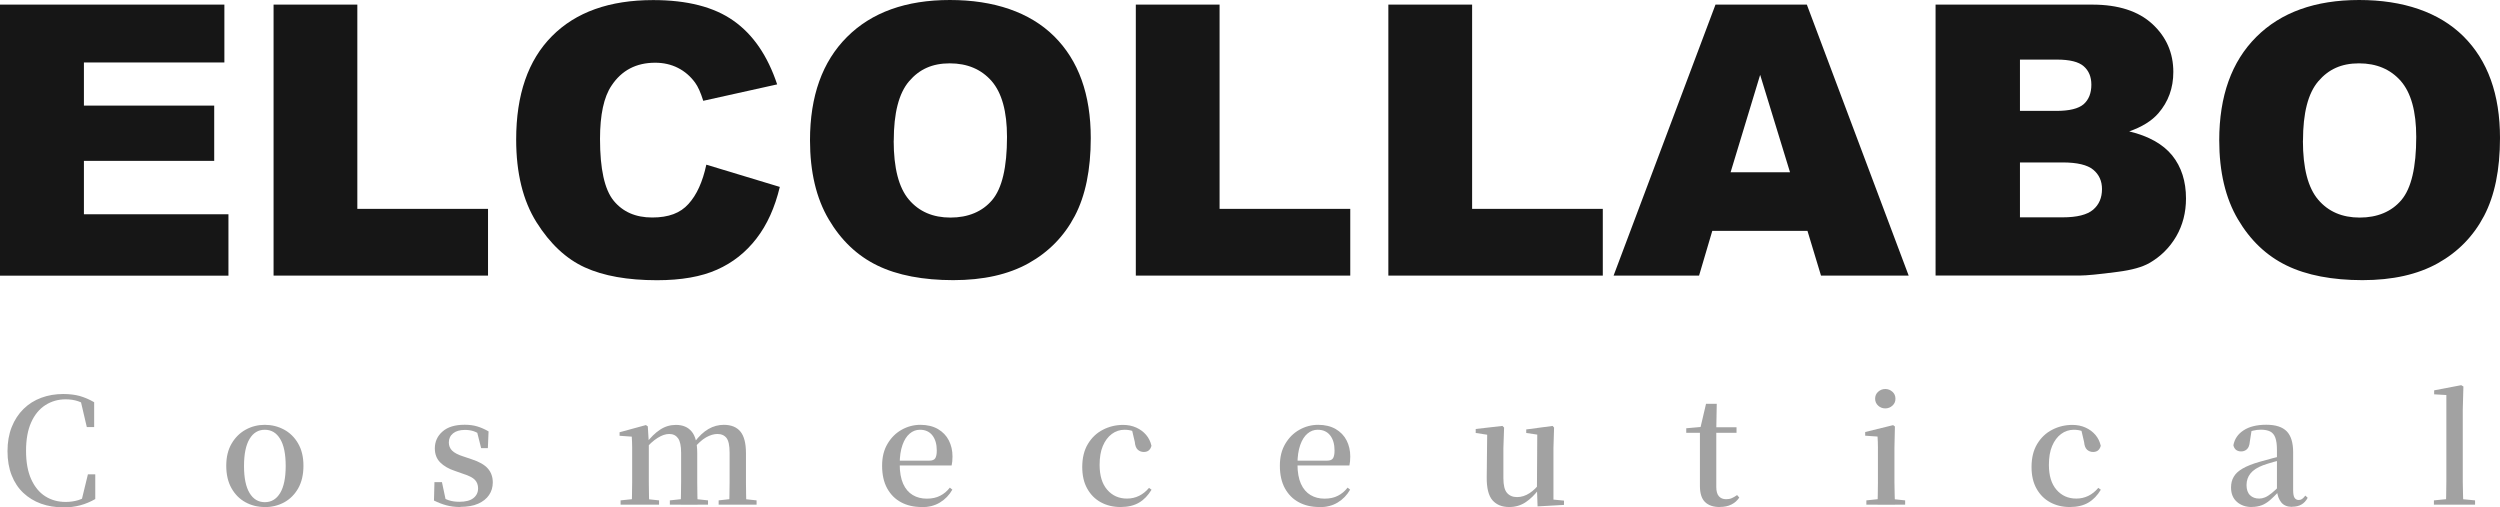 <?xml version="1.0" encoding="UTF-8"?>
<svg id="_レイヤー_2" data-name="レイヤー 2" xmlns="http://www.w3.org/2000/svg" viewBox="0 0 319.66 64.87">
  <defs>
    <style>
      .cls-1 {
        opacity: .4;
      }

      .cls-2 {
        fill: #161616;
      }
    </style>
  </defs>
  <g id="_レイヤー_5" data-name="レイヤー 5">
    <g>
      <g>
        <path class="cls-2" d="M0,.59h28.69v7.4H10.73v5.51h16.66v7.07H10.73v6.83h18.48v7.85H0V.59Z"/>
        <path class="cls-2" d="M34.98.59h10.71v26.12h16.71v8.53h-27.42V.59Z"/>
        <path class="cls-2" d="M90.33,21.06l9.38,2.84c-.63,2.63-1.62,4.83-2.98,6.59-1.36,1.77-3.04,3.1-5.05,3.99-2.01.9-4.57,1.35-7.67,1.35-3.77,0-6.84-.55-9.23-1.64s-4.45-3.02-6.18-5.77c-1.73-2.76-2.6-6.28-2.6-10.58,0-5.73,1.52-10.14,4.57-13.21,3.05-3.08,7.36-4.62,12.94-4.62,4.36,0,7.8.88,10.29,2.65,2.5,1.76,4.35,4.47,5.57,8.13l-9.45,2.1c-.33-1.06-.68-1.83-1.04-2.32-.6-.82-1.33-1.45-2.2-1.89-.87-.44-1.84-.66-2.91-.66-2.43,0-4.29.98-5.58,2.93-.98,1.45-1.47,3.72-1.47,6.82,0,3.84.58,6.47,1.75,7.9,1.17,1.42,2.8,2.14,4.92,2.14s3.6-.57,4.64-1.73c1.05-1.15,1.81-2.82,2.28-5.01Z"/>
        <path class="cls-2" d="M103.57,17.94c0-5.66,1.58-10.06,4.73-13.21,3.15-3.15,7.54-4.73,13.16-4.73s10.21,1.55,13.33,4.64c3.12,3.1,4.68,7.43,4.68,13.01,0,4.05-.68,7.37-2.04,9.96-1.36,2.59-3.33,4.61-5.91,6.05s-5.79,2.16-9.63,2.16-7.14-.62-9.7-1.87c-2.56-1.24-4.64-3.21-6.23-5.91-1.59-2.69-2.39-6.07-2.39-10.12ZM114.27,17.99c0,3.5.65,6.01,1.95,7.54,1.3,1.53,3.07,2.29,5.31,2.29s4.08-.75,5.34-2.25c1.26-1.5,1.89-4.18,1.89-8.06,0-3.26-.66-5.64-1.97-7.15-1.32-1.5-3.1-2.26-5.35-2.26s-3.89.76-5.2,2.29c-1.31,1.53-1.96,4.06-1.96,7.59Z"/>
        <path class="cls-2" d="M145.23.59h10.71v26.12h16.71v8.53h-27.42V.59Z"/>
        <path class="cls-2" d="M177.52.59h10.71v26.12h16.71v8.53h-27.42V.59Z"/>
        <path class="cls-2" d="M231.1,29.52h-12.16l-1.69,5.72h-10.93L219.35.59h11.68l13.02,34.65h-11.21l-1.73-5.72ZM228.88,22.03l-3.82-12.46-3.78,12.46h7.61Z"/>
        <path class="cls-2" d="M247.48.59h20.04c3.34,0,5.9.83,7.69,2.48,1.79,1.65,2.68,3.7,2.68,6.14,0,2.05-.64,3.8-1.91,5.27-.85.98-2.1,1.75-3.73,2.32,2.49.6,4.32,1.63,5.5,3.08,1.17,1.46,1.76,3.29,1.76,5.5,0,1.8-.42,3.41-1.25,4.85-.84,1.43-1.98,2.57-3.43,3.4-.9.52-2.25.9-4.06,1.13-2.41.32-4.01.47-4.8.47h-18.48V.59ZM258.28,14.18h4.66c1.67,0,2.83-.29,3.49-.86.65-.58.98-1.41.98-2.49,0-1.01-.33-1.8-.98-2.36-.65-.57-1.79-.85-3.42-.85h-4.73v6.57ZM258.28,27.79h5.46c1.84,0,3.14-.33,3.9-.98.76-.65,1.13-1.53,1.13-2.64,0-1.02-.37-1.85-1.12-2.47s-2.06-.93-3.93-.93h-5.44v7.02Z"/>
        <path class="cls-2" d="M283.76,17.94c0-5.66,1.58-10.06,4.73-13.21,3.15-3.15,7.54-4.73,13.16-4.73s10.21,1.55,13.33,4.64c3.12,3.1,4.68,7.43,4.68,13.01,0,4.05-.68,7.37-2.04,9.96-1.36,2.59-3.33,4.61-5.91,6.05s-5.79,2.16-9.63,2.16-7.14-.62-9.7-1.87c-2.56-1.24-4.64-3.21-6.23-5.91-1.59-2.69-2.39-6.07-2.39-10.12ZM294.46,17.99c0,3.5.65,6.01,1.95,7.54,1.3,1.53,3.07,2.29,5.31,2.29s4.08-.75,5.34-2.25,1.89-4.18,1.89-8.06c0-3.26-.66-5.64-1.97-7.15-1.32-1.5-3.1-2.26-5.35-2.26s-3.89.76-5.2,2.29c-1.31,1.53-1.96,4.06-1.96,7.59Z"/>
      </g>
      <g class="cls-1">
        <g>
          <path class="cls-2" d="M8.07,64.87c-1.03,0-1.97-.16-2.83-.47-.86-.31-1.61-.77-2.26-1.38s-1.14-1.36-1.49-2.25c-.35-.89-.53-1.92-.53-3.08s.18-2.18.54-3.09c.36-.91.87-1.68,1.51-2.31s1.4-1.11,2.27-1.43c.86-.32,1.8-.48,2.8-.48.81,0,1.53.09,2.14.26.61.18,1.22.44,1.82.79v3.18h-.94l-.83-3.55,1.18.39v.64c-.5-.36-.99-.63-1.47-.79-.48-.16-1-.24-1.58-.24-.97,0-1.83.25-2.6.74-.77.5-1.38,1.23-1.81,2.2-.44.97-.66,2.18-.66,3.64s.22,2.67.66,3.64c.44.97,1.04,1.7,1.8,2.18.76.48,1.63.72,2.61.72.56,0,1.1-.08,1.61-.23.51-.16,1.02-.43,1.53-.82v.66l-1.15.36.85-3.5h.94v3.16c-.61.35-1.25.62-1.92.8-.66.18-1.4.27-2.22.27Z"/>
          <path class="cls-2" d="M33.86,64.83c-.92,0-1.75-.21-2.49-.62-.75-.41-1.34-1.02-1.78-1.8-.44-.79-.66-1.74-.66-2.86s.23-2.06.69-2.84c.46-.78,1.06-1.37,1.81-1.78s1.56-.61,2.43-.61,1.69.2,2.44.6c.75.4,1.36.99,1.81,1.77.46.78.69,1.73.69,2.86s-.22,2.08-.66,2.87c-.44.78-1.03,1.38-1.78,1.8-.75.41-1.58.62-2.51.62ZM33.86,64.21c.84,0,1.49-.39,1.96-1.17.47-.78.71-1.93.71-3.45s-.23-2.69-.71-3.47c-.47-.78-1.12-1.17-1.96-1.17s-1.48.39-1.95,1.17c-.47.78-.71,1.94-.71,3.47s.24,2.67.71,3.45c.47.78,1.12,1.17,1.95,1.17Z"/>
          <path class="cls-2" d="M58.86,64.83c-.65,0-1.24-.07-1.78-.22-.53-.14-1.06-.35-1.59-.61l.06-2.35h.96l.53,2.5-.81-.08v-.68c.38.25.75.44,1.14.57.38.13.84.2,1.36.2.79,0,1.39-.15,1.79-.46s.61-.72.61-1.25c0-.44-.13-.8-.4-1.09-.27-.29-.79-.55-1.55-.79l-1.02-.36c-.79-.26-1.41-.62-1.87-1.08-.46-.46-.69-1.06-.69-1.8,0-.86.33-1.59.99-2.16.66-.58,1.6-.86,2.83-.86.59,0,1.12.07,1.59.21.47.14.96.35,1.46.64l-.09,2.14h-.86l-.6-2.39.7.21v.58c-.38-.26-.73-.45-1.05-.56-.33-.11-.7-.17-1.11-.17-.66,0-1.17.15-1.53.44s-.54.69-.54,1.17c0,.41.14.76.42,1.04.28.28.77.54,1.48.76l1.01.34c.96.31,1.66.71,2.08,1.19.42.48.63,1.07.63,1.78,0,.6-.16,1.14-.48,1.61-.32.47-.79.84-1.4,1.11-.61.27-1.37.4-2.26.4Z"/>
          <path class="cls-2" d="M80.78,64.53c.01-.31.02-.73.03-1.25,0-.52.01-1.06.02-1.63,0-.56,0-1.06,0-1.49v-1.32c0-.63,0-1.17,0-1.63,0-.46-.02-.92-.05-1.38l-1.56-.11v-.45l3.37-.92.24.17.13,2.11v3.53c0,.43,0,.92,0,1.49,0,.56.01,1.11.02,1.63,0,.52.02.94.03,1.25h-2.24ZM79.35,64.53v-.55l2.01-.21h.94l1.97.21v.55h-4.92ZM87.04,64.53c.01-.31.02-.73.03-1.24,0-.51.01-1.05.02-1.62,0-.56,0-1.07,0-1.5v-2.29c0-.86-.13-1.48-.39-1.84-.26-.36-.63-.55-1.12-.55s-.96.17-1.49.5-1.07.82-1.64,1.48l-.13-.77h.28c.58-.76,1.17-1.35,1.8-1.76.62-.41,1.29-.61,2.02-.61.88,0,1.55.28,2.02.85.47.56.71,1.47.71,2.73v2.27c0,.44,0,.94,0,1.5,0,.56.01,1.1.02,1.62,0,.51.01.93.03,1.24h-2.18ZM85.65,64.53v-.55l1.96-.21h.96l1.96.21v.55h-4.87ZM93.24,64.53c.01-.31.02-.73.03-1.24,0-.51.01-1.05.02-1.62,0-.56,0-1.07,0-1.5v-2.29c0-.9-.13-1.53-.39-1.87-.26-.34-.65-.52-1.17-.52-.46,0-.95.15-1.46.44-.51.29-1.04.78-1.61,1.46l-.17-.85h.3c.59-.78,1.19-1.34,1.8-1.69.61-.35,1.27-.53,1.96-.53.94,0,1.65.29,2.12.86s.71,1.49.71,2.75v2.24c0,.44,0,.94,0,1.5,0,.56.01,1.1.02,1.62,0,.51.02.93.03,1.24h-2.2ZM91.89,64.53v-.55l1.9-.21h.98l1.97.21v.55h-4.85Z"/>
          <path class="cls-2" d="M117.83,64.83c-.98,0-1.85-.2-2.6-.6-.76-.4-1.35-.99-1.79-1.78-.43-.78-.65-1.75-.65-2.89s.23-2.03.69-2.81c.46-.78,1.06-1.38,1.81-1.8.75-.42,1.54-.63,2.4-.63s1.62.18,2.24.54c.61.36,1.08.84,1.39,1.45.31.61.47,1.29.47,2.06,0,.45-.04.83-.11,1.15h-7.93v-.62h5.09c.36,0,.61-.1.74-.3.13-.2.2-.53.2-1,0-.81-.19-1.46-.57-1.94-.38-.48-.91-.71-1.59-.71-.48,0-.91.16-1.3.49-.39.33-.7.81-.93,1.47-.23.65-.35,1.46-.35,2.43,0,1.03.15,1.87.44,2.52.29.65.71,1.13,1.23,1.44s1.12.46,1.79.46,1.23-.12,1.71-.37c.48-.24.89-.59,1.24-1.04l.32.26c-.4.7-.93,1.25-1.6,1.65-.66.4-1.44.59-2.33.59Z"/>
          <path class="cls-2" d="M143.27,64.83c-.93,0-1.76-.2-2.5-.6-.74-.4-1.32-.98-1.75-1.75-.43-.76-.64-1.69-.64-2.76,0-1.17.24-2.15.72-2.95.48-.8,1.12-1.41,1.92-1.82.79-.41,1.66-.62,2.58-.62.61,0,1.17.11,1.68.34.51.23.93.54,1.27.94.34.4.56.86.68,1.39-.14.53-.46.79-.98.79-.3,0-.56-.1-.77-.29-.21-.19-.34-.52-.38-.99l-.4-1.71,1.13.79c-.36-.23-.71-.39-1.03-.49-.32-.1-.65-.15-1.01-.15-.6,0-1.15.18-1.63.54-.49.36-.87.88-1.15,1.54-.28.66-.41,1.47-.41,2.41,0,1.37.32,2.43.97,3.18s1.49,1.13,2.53,1.13c.56,0,1.08-.12,1.55-.35.47-.23.89-.57,1.27-1.02l.32.24c-.44.73-.97,1.28-1.6,1.65s-1.42.56-2.39.56Z"/>
          <path class="cls-2" d="M168.69,64.83c-.98,0-1.85-.2-2.6-.6-.76-.4-1.35-.99-1.79-1.78-.43-.78-.65-1.75-.65-2.89s.23-2.03.69-2.81c.46-.78,1.06-1.38,1.81-1.8.75-.42,1.54-.63,2.4-.63s1.62.18,2.24.54c.61.36,1.08.84,1.39,1.45.31.61.47,1.29.47,2.06,0,.45-.04.83-.11,1.15h-7.93v-.62h5.09c.36,0,.61-.1.74-.3.13-.2.2-.53.2-1,0-.81-.19-1.46-.57-1.94-.38-.48-.91-.71-1.59-.71-.48,0-.91.16-1.3.49-.39.33-.7.81-.93,1.47-.23.65-.35,1.46-.35,2.43,0,1.03.15,1.87.44,2.52.29.65.71,1.13,1.23,1.44s1.12.46,1.79.46,1.23-.12,1.71-.37c.48-.24.89-.59,1.24-1.04l.32.26c-.4.7-.93,1.25-1.6,1.65-.66.4-1.44.59-2.33.59Z"/>
          <path class="cls-2" d="M192.97,64.83c-.92,0-1.63-.29-2.13-.86s-.76-1.56-.74-2.96l.06-5.73.49.38-1.96-.3v-.51l3.42-.39.21.21-.09,2.63v3.83c0,.9.15,1.53.46,1.89.31.36.74.54,1.29.54s1.08-.17,1.59-.5.96-.77,1.36-1.33l.54.86h-.73c-.48.65-1.02,1.19-1.64,1.61-.62.42-1.33.63-2.12.63ZM196.6,64.74l-.08-2.29v-.04l.04-6.84-1.41-.21v-.45l3.37-.45.19.21-.08,2.63v6.58l1.35.13v.55l-3.38.19Z"/>
          <path class="cls-2" d="M219.9,64.83c-.84,0-1.47-.22-1.9-.65-.43-.43-.64-1.11-.64-2.02,0-.33,0-.62,0-.88,0-.26,0-.58,0-.94v-5h-1.75v-.58l2.14-.19-.36.26.75-3.2h1.37l-.06,3.29v7.33c0,.55.11.95.33,1.2.22.25.53.38.93.38.26,0,.5-.04.71-.13.21-.09.44-.22.69-.4l.28.32c-.26.39-.6.69-1.01.89-.41.21-.92.31-1.5.31ZM218.43,55.34v-.71h3.61v.71h-3.61Z"/>
          <path class="cls-2" d="M240.07,64.53c.01-.31.02-.73.03-1.25,0-.52.01-1.06.02-1.63,0-.56,0-1.06,0-1.49v-1.28c0-.63,0-1.18,0-1.66,0-.48-.02-.95-.05-1.4l-1.58-.11v-.47l3.57-.88.23.17-.06,2.76v2.88c0,.43,0,.92,0,1.49,0,.56.02,1.11.03,1.63.01.52.02.94.04,1.25h-2.24ZM238.64,64.53v-.55l2.03-.21h.92l2.01.21v.55h-4.96ZM241.06,52.22c-.35,0-.66-.12-.91-.35s-.39-.53-.39-.89.13-.66.39-.89.56-.35.91-.35.65.12.91.35.39.53.39.89-.13.66-.39.89-.56.35-.91.35Z"/>
          <path class="cls-2" d="M264.65,64.83c-.93,0-1.76-.2-2.5-.6-.74-.4-1.32-.98-1.75-1.75-.43-.76-.64-1.69-.64-2.76,0-1.17.24-2.15.72-2.95.48-.8,1.12-1.41,1.92-1.82.79-.41,1.66-.62,2.58-.62.61,0,1.17.11,1.68.34.51.23.93.54,1.27.94.34.4.56.86.68,1.39-.14.53-.46.79-.98.79-.3,0-.56-.1-.77-.29-.21-.19-.34-.52-.38-.99l-.4-1.71,1.13.79c-.36-.23-.71-.39-1.03-.49-.32-.1-.65-.15-1.01-.15-.6,0-1.15.18-1.63.54-.49.36-.87.88-1.15,1.54-.28.66-.41,1.47-.41,2.41,0,1.37.32,2.43.97,3.18s1.49,1.13,2.53,1.13c.56,0,1.08-.12,1.55-.35.47-.23.89-.57,1.27-1.02l.32.24c-.44.73-.97,1.28-1.6,1.65s-1.42.56-2.39.56Z"/>
          <path class="cls-2" d="M287.92,64.83c-.76,0-1.4-.22-1.9-.66-.5-.44-.75-1.05-.75-1.84,0-.51.11-.97.34-1.36.23-.4.6-.75,1.14-1.06.53-.31,1.24-.59,2.13-.85.51-.15,1.07-.3,1.67-.46.6-.16,1.15-.29,1.65-.4v.47c-.5.13-1,.26-1.51.4s-.95.29-1.33.42c-.73.28-1.26.62-1.6,1.04-.34.42-.51.92-.51,1.49s.15,1.01.45,1.3c.3.29.69.43,1.17.43.24,0,.48-.05.73-.15.25-.1.54-.28.86-.54.33-.26.71-.62,1.15-1.08l.24.96h-.56c-.38.4-.73.74-1.05,1.02-.33.28-.67.5-1.04.64-.37.14-.8.22-1.29.22ZM293.07,64.81c-.6,0-1.06-.19-1.37-.56-.31-.38-.5-.88-.56-1.52v-5.19c0-.68-.07-1.2-.21-1.58s-.36-.64-.66-.79-.7-.23-1.18-.23c-.34,0-.68.04-1.03.13-.35.09-.75.23-1.18.43l1.02-.49-.23,1.47c-.04.45-.16.77-.37.96-.21.19-.45.28-.72.28-.55,0-.89-.26-1.01-.79.15-.8.58-1.44,1.31-1.91.72-.47,1.68-.71,2.89-.71s2.06.28,2.61.83c.55.55.83,1.45.83,2.69v4.81c0,.5.06.84.19,1.02.12.18.3.27.53.27.15,0,.29-.04.41-.12.12-.08.27-.23.43-.44l.3.28c-.21.39-.48.68-.8.86-.32.19-.71.28-1.17.28Z"/>
          <path class="cls-2" d="M311.21,64.53v-.55l2.14-.21h.92l2.2.21v.55h-5.26ZM312.75,64.53c.01-.43.02-.89.03-1.38,0-.5.01-1,.02-1.52,0-.52,0-1.01,0-1.46v-9.66l-1.56-.09v-.51l3.46-.66.28.17-.08,2.95v7.8c0,.45,0,.94,0,1.46,0,.52.02,1.03.03,1.52.01.5.02.96.04,1.38h-2.24Z"/>
        </g>
      </g>
    </g>
  </g>
</svg>